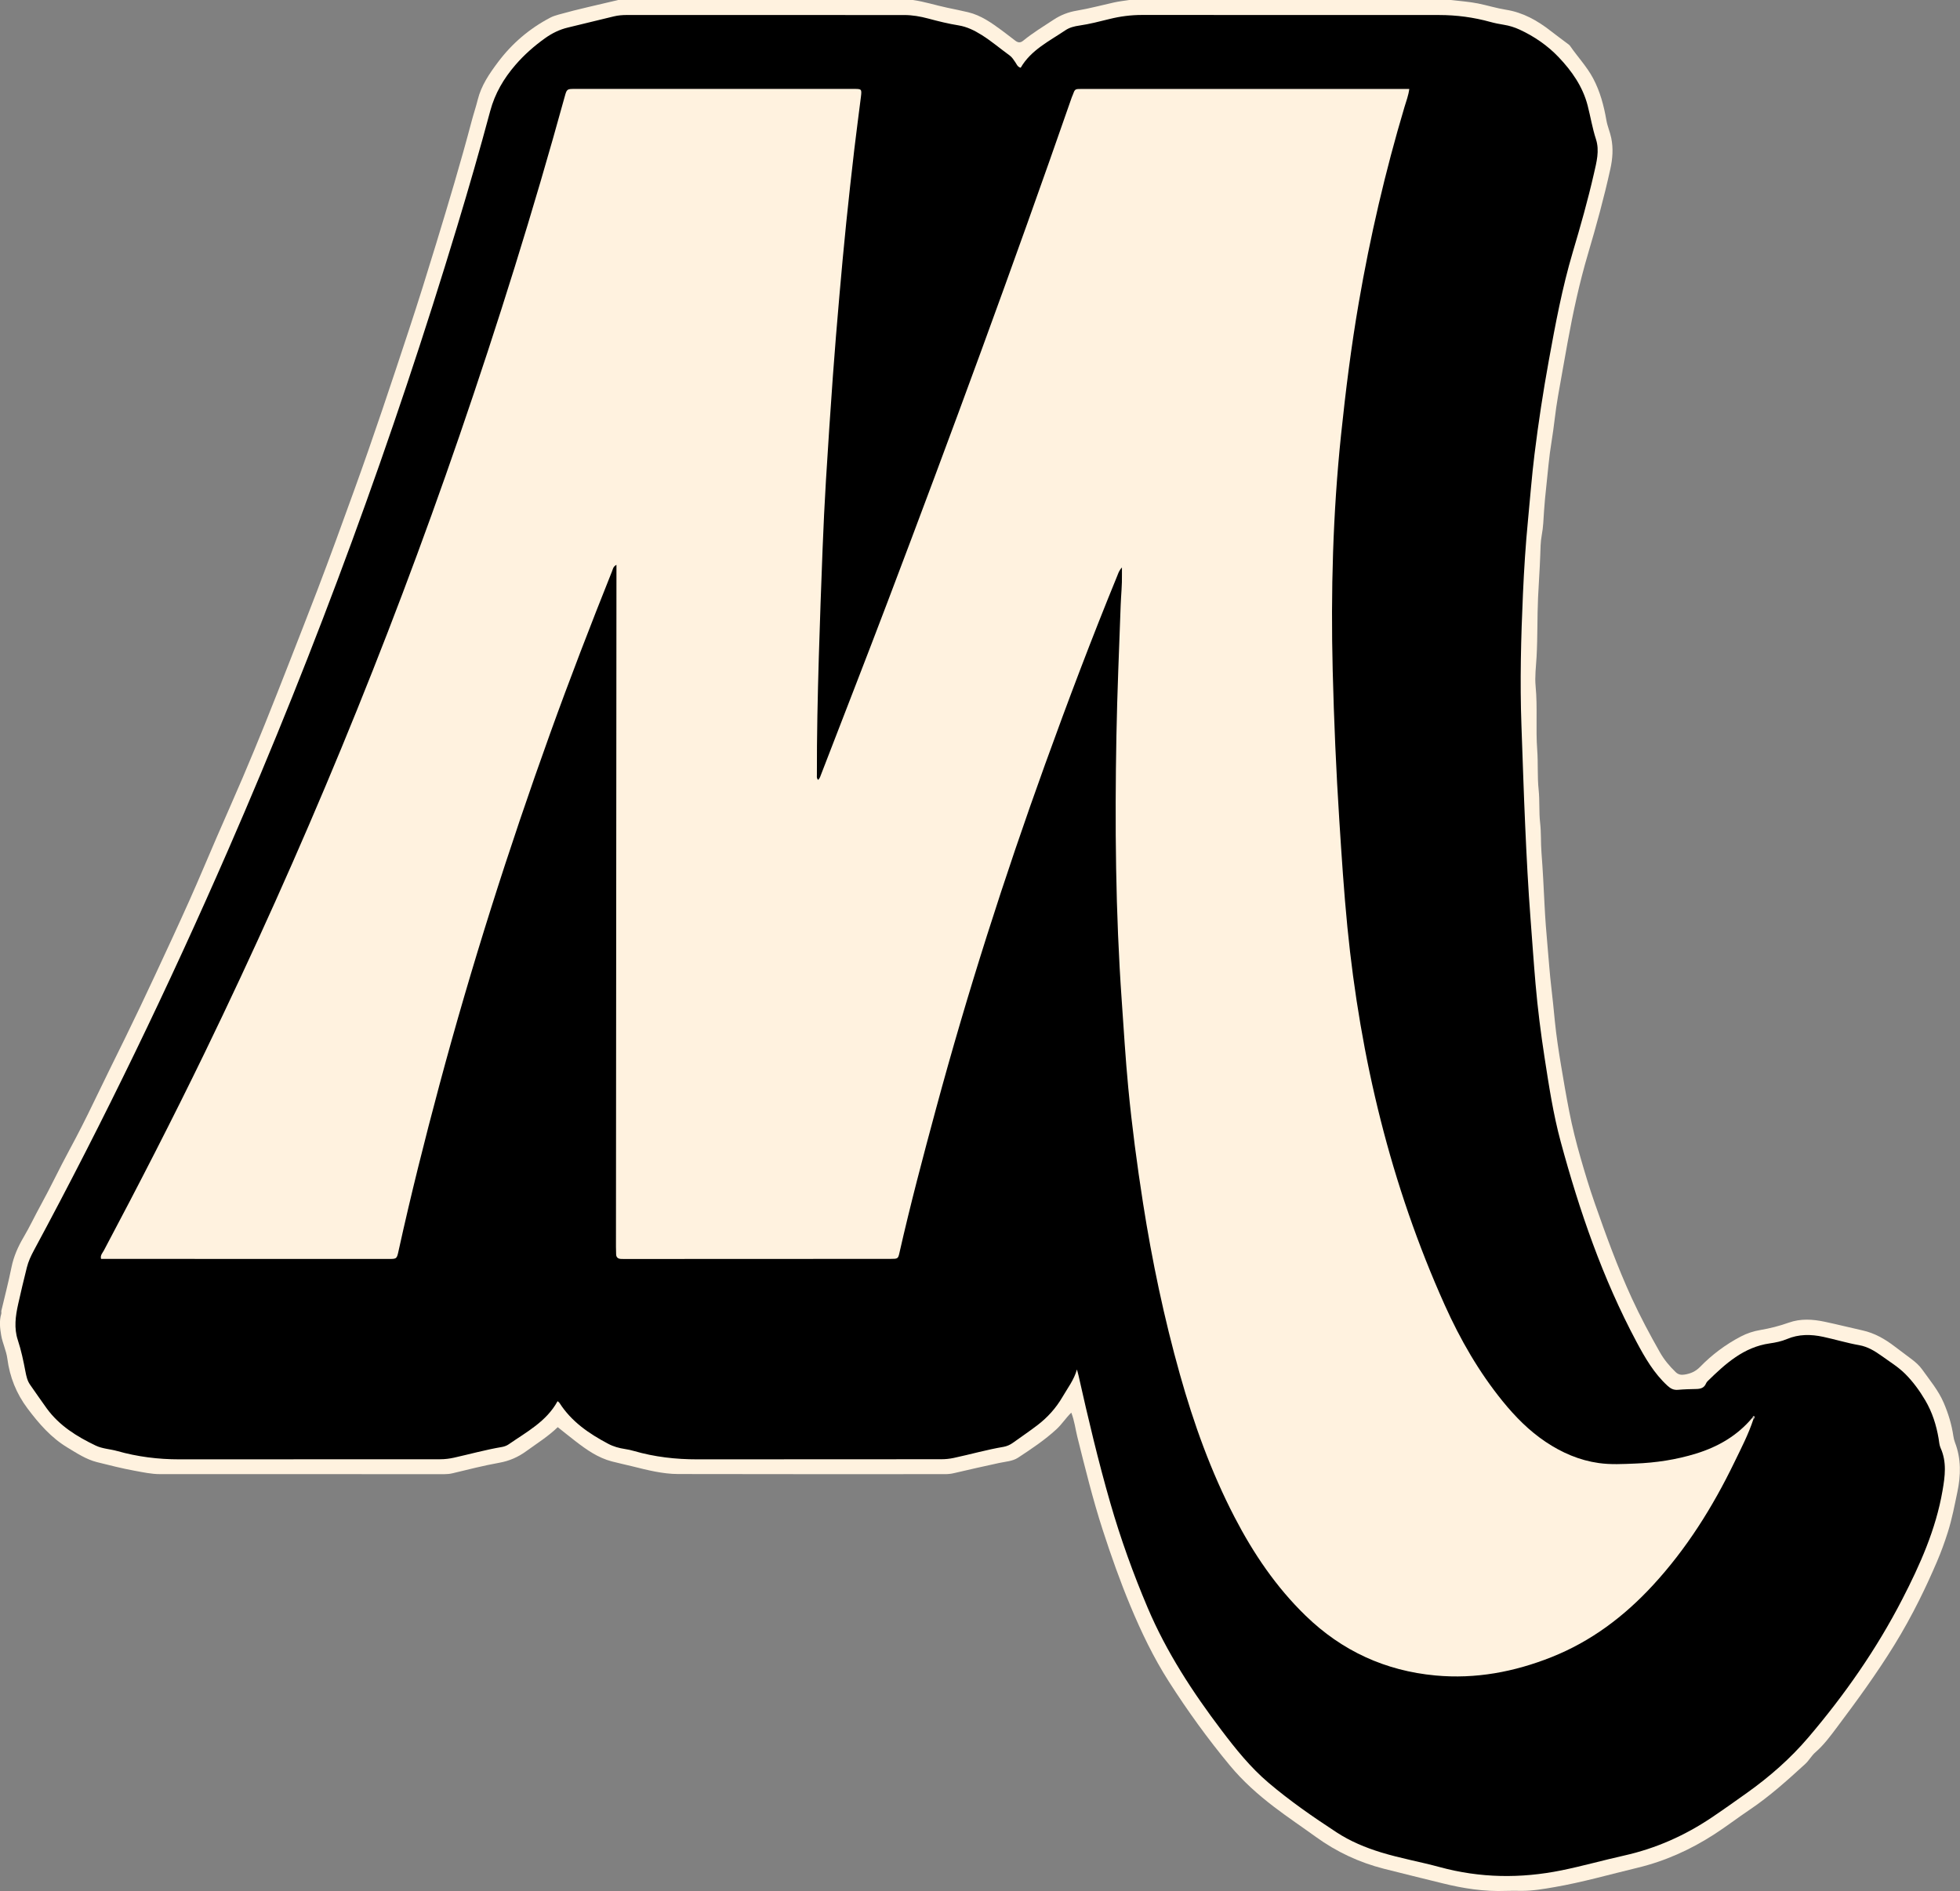 <svg xmlns="http://www.w3.org/2000/svg" version="1.1" xmlns:xlink="http://www.w3.org/1999/xlink" width="400" height="386"><rect width="100%" height="100%" fill="#808080" stroke="none"/><svg width="400" height="386" viewBox="0 0 400 386" fill="none" xmlns="http://www.w3.org/2000/svg">
<g clip-path="url(#clip0_1774_44)">
<path d="M126.116 -0C146.184 -0 166.247 -0 186.314 -0C188.703 0.335 190.998 1.092 193.35 1.584C194.77 1.883 196.193 2.166 197.606 2.505C200.21 3.135 202.346 4.66 204.459 6.211C205.39 6.893 206.288 7.62 207.212 8.31C207.738 8.702 208.211 8.799 208.819 8.303C210.764 6.711 212.918 5.41 215.012 4.026C216.488 3.053 218.064 2.457 219.733 2.177C222.309 1.745 224.824 1.062 227.365 0.499C228.386 0.272 229.437 0.164 230.473 -0C252.352 -0 274.234 -0 296.112 -0C297.949 0.223 299.809 0.343 301.616 0.704C303.528 1.085 305.395 1.681 307.332 1.987C310.805 2.531 313.757 4.194 316.485 6.327C317.591 7.192 318.728 8.016 319.85 8.866C320.051 9.019 320.278 9.16 320.416 9.362C321.951 11.595 323.841 13.575 325.123 15.983C326.557 18.675 327.321 21.587 327.839 24.562C328.055 25.811 328.581 26.948 328.831 28.19C329.259 30.315 329.106 32.377 328.648 34.457C327.366 40.292 325.786 46.048 324.09 51.775C322.339 57.692 321.038 63.713 319.932 69.787C319.257 73.478 318.616 77.18 317.957 80.875C317.413 83.928 317.159 87.03 316.649 90.091C316.127 93.204 315.892 96.351 315.546 99.483C315.37 101.067 315.218 102.674 315.11 104.278C314.998 105.918 314.957 107.573 314.644 109.206C314.383 110.582 314.383 112.018 314.334 113.401C314.234 116.264 314.014 119.124 313.887 121.983C313.708 126.01 313.809 130.037 313.585 134.052C313.474 136.058 313.202 138.082 313.392 140.066C313.805 144.394 313.392 148.73 313.716 153.04C313.921 155.758 313.723 158.484 314.007 161.176C314.245 163.439 314.055 165.713 314.312 167.946C314.543 169.96 314.428 171.965 314.584 173.968C314.864 177.521 315.031 181.077 315.21 184.634C315.352 187.483 315.568 190.342 315.829 193.183C316.086 195.972 316.265 198.772 316.6 201.557C316.876 203.839 317.088 206.139 317.319 208.432C317.617 211.366 318.057 214.293 318.542 217.205C319.075 220.411 319.622 223.618 320.248 226.813C320.874 230.019 321.668 233.177 322.57 236.309C323.457 239.4 324.385 242.483 325.447 245.514C327.739 252.061 330.098 258.578 333 264.898C334.748 268.701 336.712 272.381 338.773 276.008C339.619 277.496 340.718 278.808 341.955 280.009C342.496 280.535 343.081 280.639 343.751 280.534C344.981 280.341 346.002 279.934 346.964 278.95C349.386 276.463 352.166 274.383 355.259 272.765C356.511 272.108 357.834 271.672 359.243 271.434C361.214 271.098 363.155 270.606 365.048 269.931C367.452 269.074 369.9 269.223 372.334 269.734C374.931 270.278 377.502 270.941 380.092 271.508C382.552 272.049 384.661 273.261 386.636 274.767C387.795 275.647 388.965 276.508 390.128 277.388C390.925 277.992 391.674 278.641 392.267 279.472C393.839 281.679 395.595 283.763 396.679 286.291C397.614 288.472 398.304 290.724 398.643 293.069C398.71 293.528 398.814 293.964 398.974 294.378C400.256 297.692 400.178 301.111 399.466 304.478C398.889 307.218 398.374 309.981 397.521 312.673C396.869 314.738 396.131 316.766 395.281 318.746C394.152 321.382 392.96 323.992 391.678 326.557C390.105 329.707 388.406 332.791 386.554 335.788C382.988 341.564 378.993 347.044 374.924 352.465C373.571 354.266 372.226 356.104 370.504 357.599C369.695 358.3 369.207 359.266 368.425 359.985C364.795 363.307 361.147 366.599 357.044 369.355C354.625 370.98 352.315 372.755 349.867 374.339C345.011 377.482 339.794 379.831 334.186 381.177C328.536 382.534 322.939 384.145 317.204 385.133C314.99 385.513 312.762 385.905 310.496 385.89C309.438 385.882 308.379 385.856 307.321 385.897C302.92 386.069 298.624 385.401 294.368 384.342C290.38 383.347 286.382 382.393 282.398 381.371C277.382 380.088 272.78 377.941 268.566 374.895C265.719 372.837 262.797 370.879 260.002 368.747C256.719 366.241 253.66 363.512 251.006 360.317C246.479 354.859 242.331 349.117 238.523 343.152C235.407 338.275 232.907 333.059 230.678 327.705C228.569 322.635 226.747 317.475 225.055 312.263C223.024 306.003 221.459 299.616 219.864 293.237C219.465 291.637 219.286 289.982 218.63 288.293C217.505 289.393 216.715 290.657 215.631 291.66C213.22 293.886 210.499 295.694 207.775 297.484C206.639 298.233 205.204 298.281 203.881 298.572C200.799 299.247 197.714 299.922 194.643 300.653C194.043 300.794 193.458 300.846 192.854 300.846C174.706 300.846 156.562 300.869 138.414 300.824C135.194 300.817 132.068 300 128.952 299.228C127.592 298.893 126.217 298.602 124.861 298.248C122.021 297.506 119.681 295.85 117.404 294.091C116.215 293.174 115.049 292.227 113.823 291.257C111.859 293.166 109.548 294.598 107.361 296.186C105.706 297.387 103.932 298.158 101.887 298.524C98.686 299.094 95.525 299.911 92.358 300.668C91.806 300.798 91.27 300.85 90.718 300.85C71.363 300.85 52.007 300.85 32.648 300.843C30.889 300.843 29.16 300.459 27.442 300.146C24.882 299.679 22.352 299.034 19.825 298.404C17.597 297.849 15.696 296.581 13.759 295.414C10.427 293.405 7.953 290.549 5.631 287.462C3.328 284.393 1.99 281.03 1.498 277.276C1.282 275.624 0.511 274.125 0.235 272.478C-0.007 271.02 -0.175 269.603 0.25 268.164C0.306 267.977 0.261 267.761 0.265 267.56C0.966 264.585 1.741 261.624 2.344 258.631C2.792 256.416 3.686 254.403 4.811 252.501C6.067 250.376 7.103 248.139 8.296 245.98C10.338 242.278 12.13 238.438 14.146 234.721C15.875 231.529 17.515 228.297 19.084 225.031C21.219 220.583 23.418 216.165 25.59 211.732C27.673 207.485 29.697 203.205 31.694 198.921C34.057 193.862 36.405 188.799 38.685 183.702C40.593 179.437 42.386 175.12 44.245 170.832C46.004 166.776 47.808 162.734 49.544 158.666C51.083 155.061 52.581 151.441 54.046 147.806C55.756 143.567 57.422 139.309 59.088 135.055C60.973 130.238 62.859 125.417 64.711 120.585C67.335 113.733 69.828 106.835 72.324 99.938C76.226 89.155 79.841 78.28 83.433 67.393C85.371 61.525 87.215 55.627 89.015 49.713C91.546 41.407 94.046 33.092 96.263 24.692C96.647 23.238 97.135 21.807 97.497 20.349C98.216 17.445 99.856 15.055 101.611 12.71C104.491 8.866 108.05 5.827 112.302 3.601C112.839 3.322 113.405 3.15 113.99 2.982C117.996 1.849 122.066 0.991 126.105 0.018L126.116 -0Z" fill="#FFF2DF"></path>
<path d="M219.777 279.495C219.192 281.601 217.888 283.279 216.834 285.091C215.518 287.35 213.808 289.252 211.754 290.829C210.118 292.085 208.4 293.237 206.724 294.445C206.138 294.866 205.486 295.157 204.793 295.277C201.369 295.858 198.026 296.816 194.631 297.54C193.785 297.719 192.943 297.804 192.082 297.804C175.495 297.804 158.909 297.804 142.326 297.827C137.917 297.834 133.583 297.338 129.343 296.112C128.765 295.944 128.169 295.813 127.573 295.724C126.365 295.541 125.191 295.221 124.126 294.654C120.217 292.585 116.613 290.135 114.176 286.302C114.101 286.187 113.967 286.109 113.792 285.956C111.515 290.12 107.461 292.231 103.794 294.773C103.395 295.049 102.881 295.228 102.396 295.31C99.117 295.866 95.916 296.757 92.678 297.48C91.742 297.689 90.799 297.808 89.834 297.808C72.089 297.804 54.343 297.808 36.598 297.827C32.29 297.831 28.06 297.297 23.913 296.127C22.463 295.717 20.913 295.679 19.534 295.019C15.681 293.178 12.103 290.955 9.532 287.425C8.377 285.836 7.277 284.207 6.145 282.604C5.571 281.795 5.377 280.855 5.194 279.92C4.777 277.746 4.334 275.587 3.633 273.473C2.832 271.054 3.163 268.582 3.704 266.155C4.259 263.649 4.859 261.155 5.481 258.664C5.787 257.441 6.316 256.297 6.916 255.186C21.297 228.502 34.447 201.229 46.566 173.446C64.673 131.949 80.205 89.51 93.308 46.179C95.666 38.379 97.932 30.546 100.038 22.676C101.006 19.055 102.806 16.013 105.202 13.239C106.991 11.17 109.026 9.373 111.254 7.785C112.667 6.778 114.183 6.032 115.871 5.626C119.002 4.873 122.128 4.105 125.255 3.348C126.142 3.132 127.036 3.061 127.953 3.061C146.809 3.072 165.661 3.08 184.517 3.068C186.198 3.068 187.823 3.355 189.433 3.784C191.475 4.332 193.521 4.843 195.615 5.179C197.329 5.451 198.864 6.215 200.325 7.129C202.337 8.385 204.137 9.936 206.056 11.323C206.556 11.685 206.865 12.214 207.212 12.71C207.491 13.109 207.637 13.642 208.304 13.828C210.409 10.197 214.113 8.415 217.433 6.174C218.287 5.596 219.286 5.358 220.277 5.216C222.375 4.91 224.421 4.377 226.47 3.87C228.635 3.333 230.819 3.053 233.048 3.053C253.264 3.053 273.48 3.046 293.693 3.065C297.229 3.065 300.721 3.527 304.142 4.474C305.058 4.728 306.001 4.91 306.944 5.063C308.047 5.242 309.094 5.57 310.108 6.036C313.119 7.419 315.869 9.328 318.094 11.67C320.743 14.455 323.013 17.654 324.011 21.546C324.6 23.831 324.973 26.162 325.711 28.425C326.467 30.759 325.819 33.115 325.29 35.43C324.06 40.829 322.551 46.153 320.974 51.458C318.82 58.71 317.434 66.133 316.085 73.564C314.93 79.909 313.957 86.285 313.167 92.683C312.608 97.183 312.269 101.709 311.829 106.224C311.345 111.194 311.032 116.175 310.808 121.163C310.406 130.134 310.171 139.108 310.499 148.086C310.749 154.89 310.957 161.694 311.263 168.498C311.546 174.896 311.874 181.294 312.366 187.681C312.701 192.054 312.996 196.431 313.376 200.801C313.812 205.823 314.445 210.822 315.213 215.803C316.104 221.575 316.983 227.361 318.511 233.006C322.331 247.121 327.071 260.898 333.98 273.846C335.716 277.097 337.546 280.278 340.315 282.813C340.96 283.406 341.567 283.715 342.45 283.637C343.702 283.525 344.966 283.495 346.225 283.469C347.097 283.45 347.805 283.223 348.167 282.343C348.241 282.16 348.372 281.989 348.513 281.851C352.139 278.309 355.851 274.92 361.172 274.163C362.365 273.995 363.561 273.749 364.679 273.279C367.105 272.254 369.575 272.284 372.091 272.825C374.547 273.354 376.954 274.092 379.436 274.528C381.15 274.827 382.633 275.729 384.027 276.732C385.663 277.91 387.418 278.984 388.826 280.393C390.41 281.981 391.763 283.831 392.914 285.788C394.338 288.208 395.169 290.829 395.635 293.584C395.743 294.229 395.776 294.919 396.037 295.5C397.334 298.379 396.943 301.279 396.429 304.247C395.065 312.144 391.845 319.343 388.219 326.378C382.98 336.546 376.469 345.87 369.061 354.568C365.387 358.886 361.139 362.607 356.518 365.895C354.136 367.591 351.759 369.288 349.333 370.917C343.851 374.604 337.915 377.244 331.446 378.687C327.175 379.638 322.964 380.834 318.671 381.707C310.335 383.396 302.062 383.284 293.834 381.043C289.854 379.962 285.781 379.25 281.835 378.038C278.645 377.058 275.574 375.779 272.783 373.956C267.976 370.813 263.251 367.543 258.865 363.815C255.19 360.694 252.194 356.958 249.299 353.133C243.381 345.322 238.052 337.161 234.21 328.097C231.259 321.14 228.706 314.045 226.612 306.79C224.126 298.181 222.073 289.464 220.109 280.721C220.016 280.307 219.893 279.901 219.781 279.491L219.777 279.495Z" fill="black"></path>
<path d="M357.83 289.654C356.824 292.723 355.333 295.582 353.932 298.475C349.516 307.591 344.18 316.103 337.282 323.571C331.428 329.909 324.69 334.991 316.615 338.197C309.009 341.217 301.146 342.694 292.967 341.937C282.73 340.99 273.876 336.933 266.471 329.752C260.434 323.899 255.799 317.043 251.945 309.612C247.127 300.325 243.617 290.534 240.796 280.486C237.565 268.988 235.116 257.315 233.268 245.518C232.046 237.704 231.01 229.855 230.257 221.981C229.691 216.061 229.34 210.118 228.923 204.186C227.656 186.208 227.507 168.204 227.839 150.196C228.003 141.322 228.39 132.453 228.707 123.579C228.781 121.465 229.016 119.355 228.968 117.234C228.96 116.857 228.968 116.481 228.968 115.809C228.353 116.469 228.226 117.003 228.025 117.487C222.815 130.197 217.96 143.037 213.294 155.956C204.935 179.102 197.442 202.523 191.021 226.284C188.382 236.045 185.789 245.824 183.557 255.689C183.288 256.882 183.221 256.916 181.749 256.916C169.448 256.919 157.147 256.927 144.846 256.931C139.2 256.931 133.554 256.934 127.909 256.938C127.506 256.938 127.1 256.946 126.698 256.923C126.113 256.89 125.759 256.599 125.74 255.984C125.725 255.48 125.706 254.977 125.706 254.474C125.74 208.977 125.773 163.48 125.807 117.979C125.807 117.137 125.807 116.298 125.807 115.273C125.125 115.619 125.084 116.149 124.916 116.563C120.53 127.539 116.271 138.567 112.269 149.689C103.783 173.271 96.189 197.136 89.697 221.347C86.686 232.577 83.854 243.848 81.357 255.204C80.981 256.923 80.981 256.931 79.311 256.931C60.105 256.931 40.895 256.923 21.689 256.919C21.338 256.919 20.988 256.919 20.623 256.919C20.422 256.174 20.921 255.719 21.189 255.219C28.266 241.879 35.171 228.454 41.763 214.871C61.614 173.953 78.961 132.002 93.744 88.988C101.611 66.1 108.837 43.01 115.261 19.671C115.663 18.205 115.734 18.146 117.206 18.146C136.264 18.146 155.317 18.146 174.374 18.146C175.828 18.146 175.887 18.205 175.701 19.73C175.269 23.283 174.773 26.825 174.36 30.378C173.778 35.386 173.216 40.393 172.705 45.407C172.194 50.422 171.732 55.444 171.296 60.462C170.823 65.887 170.368 71.312 169.977 76.744C169.467 83.835 168.993 90.93 168.561 98.025C168.278 102.656 168.062 107.29 167.879 111.928C167.589 119.336 167.324 126.745 167.104 134.157C166.869 142.173 166.69 150.192 166.713 158.212C166.713 158.499 166.627 158.816 166.97 159.166C167.328 158.827 167.443 158.38 167.607 157.951C172.112 146.262 176.674 134.6 181.116 122.89C194.091 88.701 206.724 54.385 218.735 19.846C218.783 19.704 218.858 19.57 218.91 19.428C219.372 18.161 219.368 18.153 220.695 18.153C242.625 18.153 264.556 18.153 286.483 18.153C286.833 18.153 287.179 18.153 287.608 18.153C287.44 19.495 286.978 20.659 286.628 21.844C282.711 34.979 279.622 48.3 277.293 61.808C275.75 70.752 274.625 79.745 273.682 88.768C272.016 104.744 271.577 120.772 271.979 136.819C272.236 147.053 272.676 157.28 273.335 167.499C273.801 174.743 274.267 181.991 274.979 189.217C277.625 215.956 283.814 241.794 294.86 266.367C298.009 273.376 301.817 280.002 306.676 285.982C309.233 289.129 312.057 291.992 315.441 294.259C318.747 296.473 322.328 298.028 326.285 298.584C328.737 298.93 331.219 298.785 333.686 298.688C337.927 298.528 342.093 297.901 346.166 296.641C350.649 295.254 354.547 292.995 357.592 289.371C357.823 289.337 358.009 289.337 357.826 289.651L357.83 289.654Z" fill="#FFF2DF"></path>
<path d="M357.829 289.654C357.751 289.561 357.673 289.468 357.595 289.375C357.695 289.185 357.781 288.827 358.042 289.043C358.236 289.199 358.031 289.49 357.826 289.654H357.829Z" fill="#BAB2AB"></path>
</g>
<defs>
<clipPath id="SvgjsClipPath1011">
<rect width="399.977" height="385.92" fill="white"></rect>
</clipPath>
</defs>
</svg><style>@media (prefers-color-scheme: light) { :root { filter: none; } }
@media (prefers-color-scheme: dark) { :root { filter: none; } }
</style></svg>
